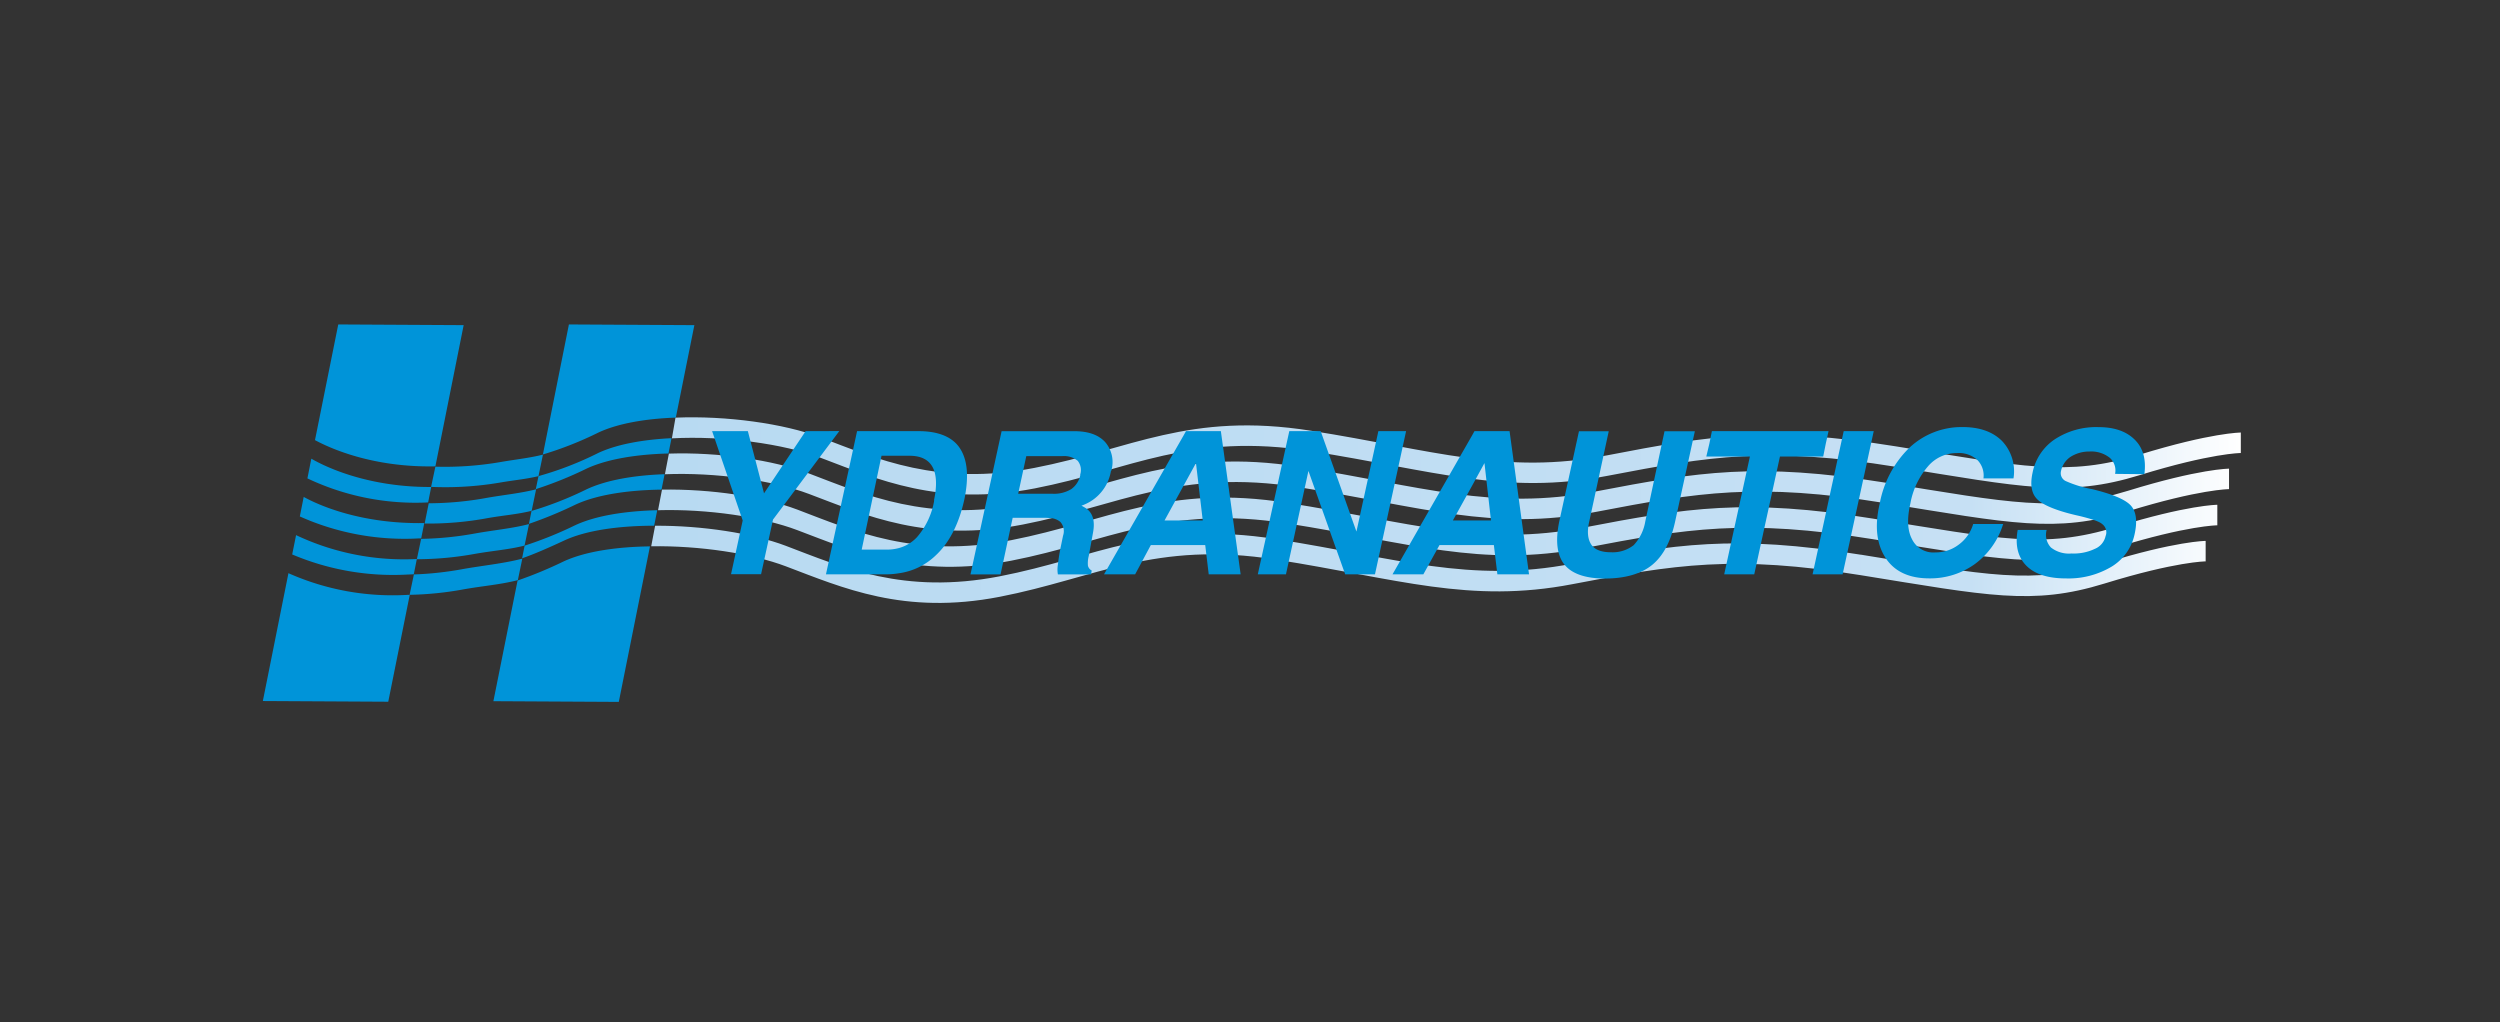 <svg xmlns="http://www.w3.org/2000/svg" xmlns:xlink="http://www.w3.org/1999/xlink" viewBox="0 0 465.1 190.2"><rect x="0" y="0" width="465.1" height="190.2" fill="#333333" stroke="none"/><defs><style>.cls-1{fill:none;}.cls-2{fill:#0094d9;}.cls-3{fill:url(#linear-gradient);}</style><linearGradient id="linear-gradient" x1="121.14" y1="94.9" x2="416.87" y2="94.9" gradientUnits="userSpaceOnUse"><stop offset="0" stop-color="#b8daf2"/><stop offset="0.83" stop-color="#c6e0f4"/><stop offset="1" stop-color="#fff"/></linearGradient></defs><title>logo-hydranautics-color</title><g id="Back"><rect class="cls-1" width="465.1" height="190.2"/></g><g id="Logo"><path class="cls-2" d="M57.19,89a46.94,46.94,0,0,0,22.46,4.47l.57-2.87c-12.48.06-20.5-4.21-22.3-5.27Zm-.69,3.45-.72,3.63A47.69,47.69,0,0,0,78,100.16l.36,0,.57-2.85C67.22,97.52,59.3,94,56.49,92.44Zm43.68-3.86L99.68,91a71.14,71.14,0,0,0,9.45-3.82c3.85-1.79,9.34-2.66,15.23-2.81l.57-2.85c-5.28.26-10.13,1.12-13.63,2.75A61.84,61.84,0,0,1,100.17,88.58Zm-1.3,6.48-.48,2.39A77,77,0,0,0,107,93.91c4-1.88,9.86-2.74,16.07-2.82l.57-2.87c-5.61.2-10.79,1.07-14.47,2.79A65.52,65.52,0,0,1,98.87,95.06Zm-43.8,4.49-.72,3.59a48.14,48.14,0,0,0,21.43,3.74l1.19-.05.57-2.84A47,47,0,0,1,55.07,99.55Zm-1.42,7.08-4.76,23.78,23.33.13,4-19.88-.42,0A47.68,47.68,0,0,1,53.65,106.63ZM96.29,108l-4.5,22.45,23.33.13,5.8-28.93c-6.23.08-12.09.94-16.13,2.83A77.77,77.77,0,0,1,96.29,108ZM58.6,81.88C61.36,83.37,69.28,87,81,86.76l5.26-26.27-23.33-.13Zm39,19.64-.47,2.35c2.33-.82,4.73-1.87,7.68-3.24,4.2-2,10.38-2.81,16.89-2.83l.57-2.88c-5.92.15-11.44,1-15.3,2.81A71.11,71.11,0,0,1,97.58,101.52Zm8.24-41.16L101,84.55a65.85,65.85,0,0,0,10.33-4.08c3.66-1.71,8.82-2.58,14.4-2.78l3.45-17.2Z"/><path class="cls-3" d="M350.54,89.76C327,86,316,87.75,296.87,91.43s-32.47-1-55.12-4.58-33.58,3.46-51.43,6.92-29.23-1.67-39.83-5.69c-6.53-2.47-16.81-4-26.05-3.69l-.74,3.84c9.42-.38,20.09,1.13,26.79,3.66,10.6,4,22,9.15,39.83,5.69s28.79-10.49,51.43-6.92,36,8.26,55.12,4.58,30.12-5.47,53.66-1.67,31.91,5.69,45.3,1.56S414.69,91,414.69,91V87.19s-5.47,0-18.85,4.13S374.08,93.55,350.54,89.76Zm-4.35,13.44c-23.54-3.79-34.58-2-53.66,1.67s-32.47-1-55.11-4.57-33.58,3.46-51.44,6.92-29.23-1.67-39.83-5.69c-6.11-2.31-15.52-3.77-24.27-3.72l-.73,3.82c9-.14,18.72,1.34,25,3.71,10.6,4,22,9.15,39.83,5.69s28.79-10.49,51.44-6.92,36,8.25,55.11,4.57,30.12-5.47,53.66-1.67,31.91,5.69,45.3,1.56,18.85-4.13,18.85-4.13v-3.81s-5.47,0-18.85,4.13S369.73,107,346.19,103.19ZM398,84.6c-13.39,4.13-21.75,2.23-45.29-1.56S318.13,81,299,84.71s-32.47-1-55.12-4.58-33.58,3.46-51.44,6.92-29.23-1.67-39.83-5.69c-6.74-2.55-17.48-4.06-26.94-3.66L125,81.55c9.63-.52,20.77,1,27.68,3.62,10.6,4,22,9.15,39.83,5.69s28.79-10.49,51.44-6.92,36,8.26,55.12,4.58,30.12-5.47,53.66-1.67,31.9,5.69,45.29,1.56,18.86-4.13,18.86-4.13V80.47S411.4,80.47,398,84.6ZM348.36,96.47c-23.55-3.79-34.59-2-53.66,1.67s-32.47-1-55.12-4.58S206,97,188.15,100.49s-29.23-1.67-39.83-5.69c-6.31-2.39-16.15-3.87-25.16-3.71l-.74,3.83c9.2-.26,19.4,1.24,25.89,3.7,10.6,4,22,9.15,39.83,5.69s28.79-10.49,51.44-6.92,36,8.25,55.12,4.58,30.12-5.47,53.66-1.67,31.9,5.69,45.29,1.56,18.86-4.13,18.86-4.13V93.91s-5.47,0-18.86,4.13S371.91,100.27,348.36,96.47Z"/><path class="cls-2" d="M79.76,93.63,79,97.4a60,60,0,0,0,11.66-1c3-.53,5.56-.7,8.25-1.37l.83-4c-2.93.74-5.74,1-9,1.56A60.83,60.83,0,0,1,79.76,93.63Zm-1.41,6.62-.8,3.79a60.88,60.88,0,0,0,10.81-1c3.34-.59,6.24-.78,9.23-1.54l.83-4c-3.22.83-6.37,1.09-10,1.74A61.17,61.17,0,0,1,78.35,100.25ZM81,86.82l-.8,3.76a60.56,60.56,0,0,0,12.7-.78c2.65-.47,4.88-.64,7.28-1.22l.83-4c-2.65.66-5.12.89-8.07,1.41A61,61,0,0,1,81,86.82Zm-4,20.05-.8,3.79a61,61,0,0,0,9.94-1c3.69-.66,6.93-.89,10.2-1.73l.83-4c-3.5.91-7,1.23-11,1.93A61.85,61.85,0,0,1,77,106.87Z"/><path class="cls-2" d="M398.94,88.22c.35-2.72-.21-4.83-1.76-6.39s-3.78-2.37-6.8-2.37a14.07,14.07,0,0,0-8.11,2.27,9.76,9.76,0,0,0-4.13,6.2c-.5,2.31-.2,4,1,5.08s3.77,2.12,7.8,3c2.22.55,3.62,1,4.18,1.51a1.9,1.9,0,0,1,.6,2.22,3.33,3.33,0,0,1-2,2.37,9.1,9.1,0,0,1-4.33.86,5.44,5.44,0,0,1-3.83-1.11,3.43,3.43,0,0,1-.8-3.27h-5.39c-.51,2.87.05,5.08,1.61,6.65s4,2.37,7.4,2.37a15.61,15.61,0,0,0,8.51-2.22,9.31,9.31,0,0,0,4.23-6c.55-2.47.3-4.28-.75-5.39s-3.48-2.11-7.15-3a21.4,21.4,0,0,1-4.93-1.51,1.63,1.63,0,0,1-.86-1.86A4.21,4.21,0,0,1,385.19,85a6.48,6.48,0,0,1,3.53-1,5.55,5.55,0,0,1,3.77,1.16,3.15,3.15,0,0,1,1,3Zm-59.27-5.69.51-2.32h-21.7L318,82.58l-.56,2.36h8.11l-4.78,21.91h5.59l4.78-21.91h8.05Zm-30-2.32L306.09,97a8.47,8.47,0,0,1-2.17,4.43,6.37,6.37,0,0,1-4.28,1.31c-1.76,0-3-.5-3.62-1.46s-.8-2.37-.35-4.28l3.62-16.77h-5.54l-3.62,16.57c-.8,3.68-.5,6.4.86,8.16s3.93,2.67,7.61,2.67,6.75-.86,8.81-2.57,3.48-4.43,4.28-8.26l3.62-16.57h-5.59Zm55.39-.76a14.18,14.18,0,0,0-9.82,3.83,19.39,19.39,0,0,0-5.54,10.42c-1,4.23-.55,7.6,1.11,10.12s4.38,3.78,8.11,3.78a14.21,14.21,0,0,0,8.56-2.72,14.52,14.52,0,0,0,5.19-7.4h-5.58a7.29,7.29,0,0,1-2.67,3.83,7.06,7.06,0,0,1-4.38,1.46,4.4,4.4,0,0,1-4.33-2.46q-1.28-2.42-.3-6.65a14.45,14.45,0,0,1,3.27-6.9,7,7,0,0,1,5.39-2.47,5.11,5.11,0,0,1,3.77,1.26A4.08,4.08,0,0,1,369,89h5.59a8.2,8.2,0,0,0-2.17-7C370.69,80.31,368.28,79.45,365.1,79.45Zm-87.52.76h-3.23l-.45.81-14.8,25.83h5.74l3-5.44h10.12l.65,5.44h5.89l-3.62-26.64Zm-3.68,16.62h-3.57l3.57-6.45,2.31-4.23,1.21,10.68ZM343,80.21l-5.79,26.64h5.59l5.79-26.64H343Zm-84,0h-2.57l-4.08,18.68-6.65-18.68h-5.84L234,106.85h5.24l4.18-19.24,6.84,19.24h5.54l5.79-26.64Zm-106,0h-3.12l-7.75,11.58v-.05l-3-11.53h-6.65l5.69,16.62-2.17,10h5.59l2.22-10.17,12.34-16.47Zm53.73,7.4a5.65,5.65,0,0,0-1.15-5.39c-1.26-1.36-3.18-2-5.69-2H186.34l-5.79,26.64h5.59l2.26-10.53H194a9.91,9.91,0,0,1,1.26.05,3.2,3.2,0,0,1,2,.71,2.58,2.58,0,0,1,.51,2.57l-.51,2.47c-.2,1.06-.35,2-.45,2.92a5.3,5.3,0,0,0,0,1.81h6.15l.15-.71a1.4,1.4,0,0,1-.71-.9,5.22,5.22,0,0,1,.15-1.81l.8-4.38q.6-3.24-1.36-4.53c-.25-.15-.5-.3-.8-.45a9,9,0,0,0,1.71-.81A8.2,8.2,0,0,0,206.68,87.61Zm-5.74.71A4.23,4.23,0,0,1,199.29,91a6.15,6.15,0,0,1-3.43.86h-6.44l1.51-7h6.69a4,4,0,0,1,2.87.86A2.75,2.75,0,0,1,200.95,88.32Zm-30.06-8.11H159.45l-5.79,26.64h11a14.9,14.9,0,0,0,2.57-.2,12.27,12.27,0,0,0,6.9-3.37c2.52-2.37,4.28-5.84,5.28-10.37.86-4.18.6-7.3-.8-9.47S174.56,80.21,170.89,80.21Zm2.87,12.89a13.94,13.94,0,0,1-3.22,6.85,7.11,7.11,0,0,1-3.32,2,8.24,8.24,0,0,1-2.27.3h-4.68L164,84.79h5.19c2.11,0,3.52.7,4.28,2.06S174.36,90.33,173.75,93.1Zm50.11-12.89h-3.27l-.45.81-14.8,25.83h5.79l2.92-5.44h10.12l.65,5.44h5.94l-3.68-26.64Zm-3.73,16.62h-3.53l3.53-6.45,2.32-4.23,1.26,10.68Z"/></g></svg>